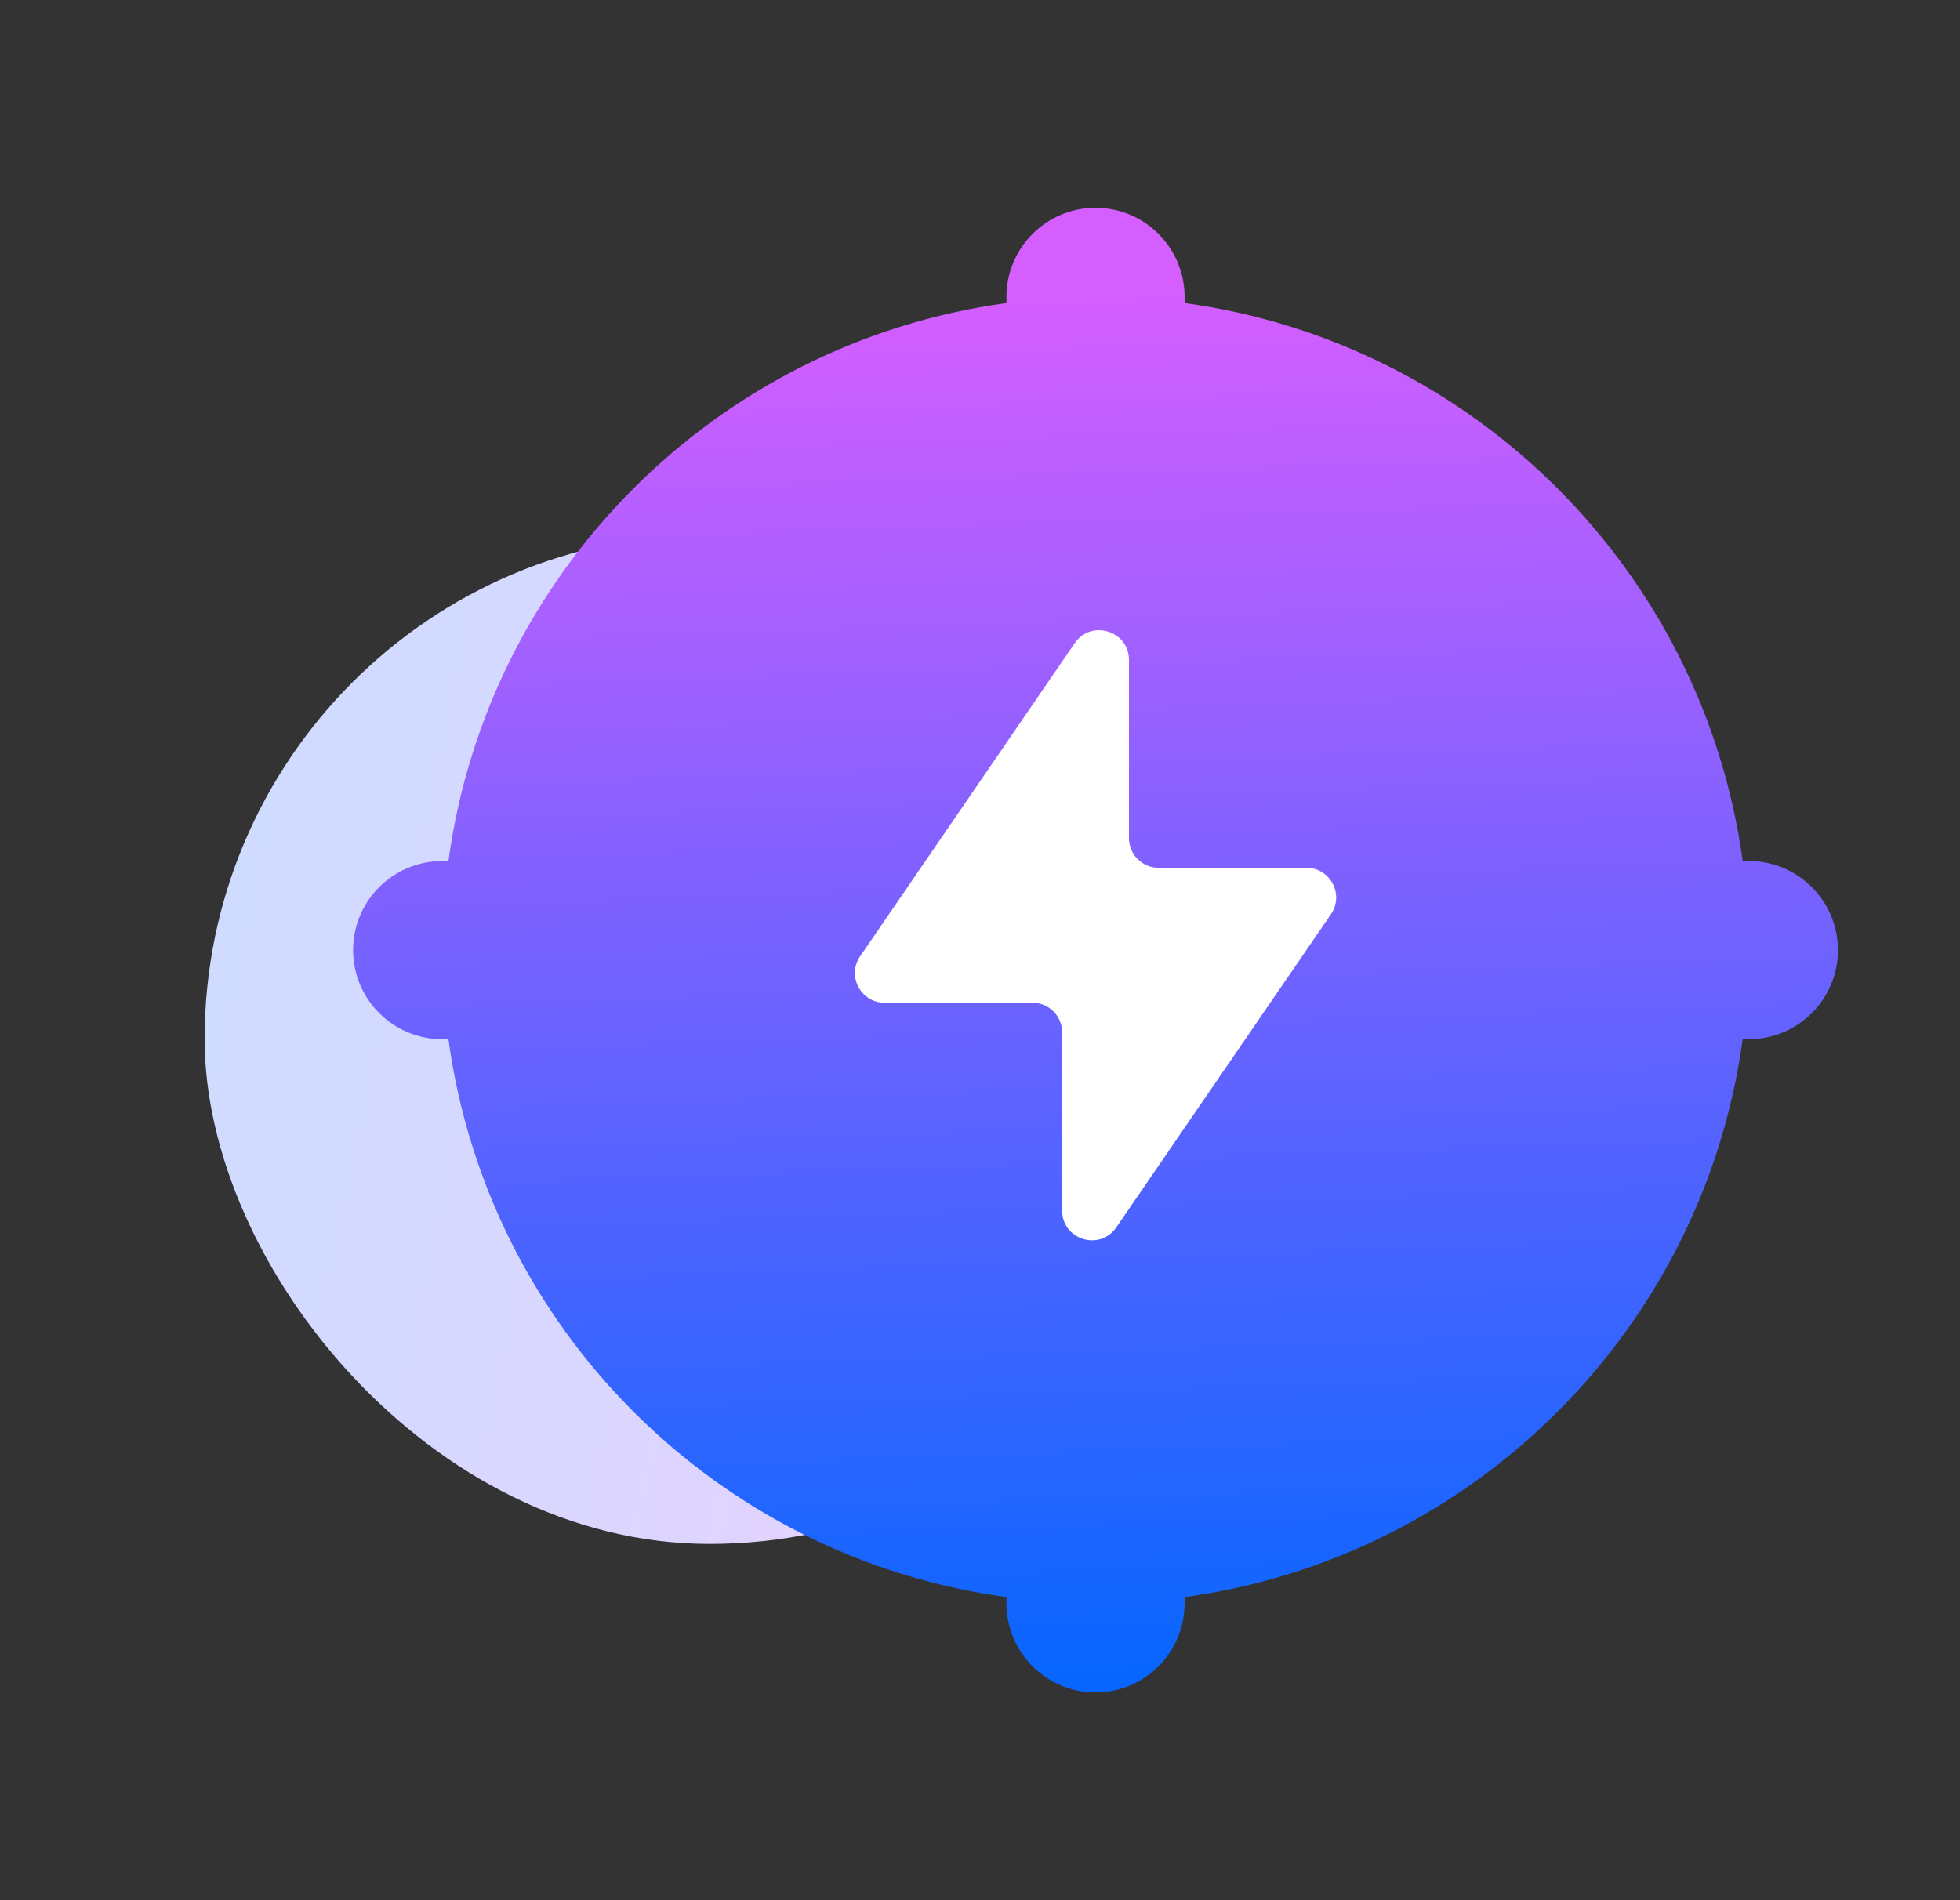 <svg width="33" height="32" viewBox="0 0 33 32" fill="none" xmlns="http://www.w3.org/2000/svg">
<rect x="0" y="0" width="33" height="32" fill="#333333" stroke="none"/>
<g clip-path="url(#clip0_35_11464)">
<rect x="3.445" y="9" width="17" height="17" rx="8.5" fill="url(#paint0_linear_35_11464)"/>
<path d="M18.445 3.5C19.273 3.5 19.945 4.172 19.945 5V5.104C24.82 5.769 28.676 9.625 29.341 14.5H29.445C30.273 14.5 30.945 15.172 30.945 16C30.945 16.828 30.273 17.5 29.445 17.5H29.341C28.676 22.375 24.82 26.23 19.945 26.895V27C19.945 27.828 19.273 28.5 18.445 28.5C17.617 28.5 16.945 27.828 16.945 27V26.895C12.07 26.23 8.214 22.375 7.55 17.5H7.445C6.617 17.5 5.945 16.828 5.945 16C5.945 15.172 6.617 14.5 7.445 14.5H7.55C8.214 9.625 12.07 5.769 16.945 5.104V5C16.945 4.172 17.617 3.5 18.445 3.5Z" fill="url(#paint1_linear_35_11464)"/>
<path d="M19.008 14.114L19.008 11.114C19.008 10.623 18.373 10.426 18.095 10.831L14.482 16.104C14.254 16.436 14.492 16.886 14.894 16.886H17.383C17.659 16.886 17.883 17.11 17.883 17.386V20.386C17.883 20.878 18.517 21.074 18.795 20.669L22.409 15.396C22.636 15.065 22.398 14.614 21.996 14.614H19.508C19.231 14.614 19.008 14.39 19.008 14.114Z" fill="white"/>
</g>
<defs>
<linearGradient id="paint0_linear_35_11464" x1="3.445" y1="9" x2="27.109" y2="14.067" gradientUnits="userSpaceOnUse">
<stop stop-color="#CCDDFF"/>
<stop offset="1" stop-color="#F2CCFF"/>
</linearGradient>
<linearGradient id="paint1_linear_35_11464" x1="8.723" y1="28.5" x2="7.902" y2="5.304" gradientUnits="userSpaceOnUse">
<stop stop-color="#0866FF"/>
<stop offset="1" stop-color="#D55EFF"/>
</linearGradient>
<clipPath id="clip0_35_11464">
<rect width="32" height="32" fill="white" transform="translate(0.445)"/>
</clipPath>
</defs>
</svg>
